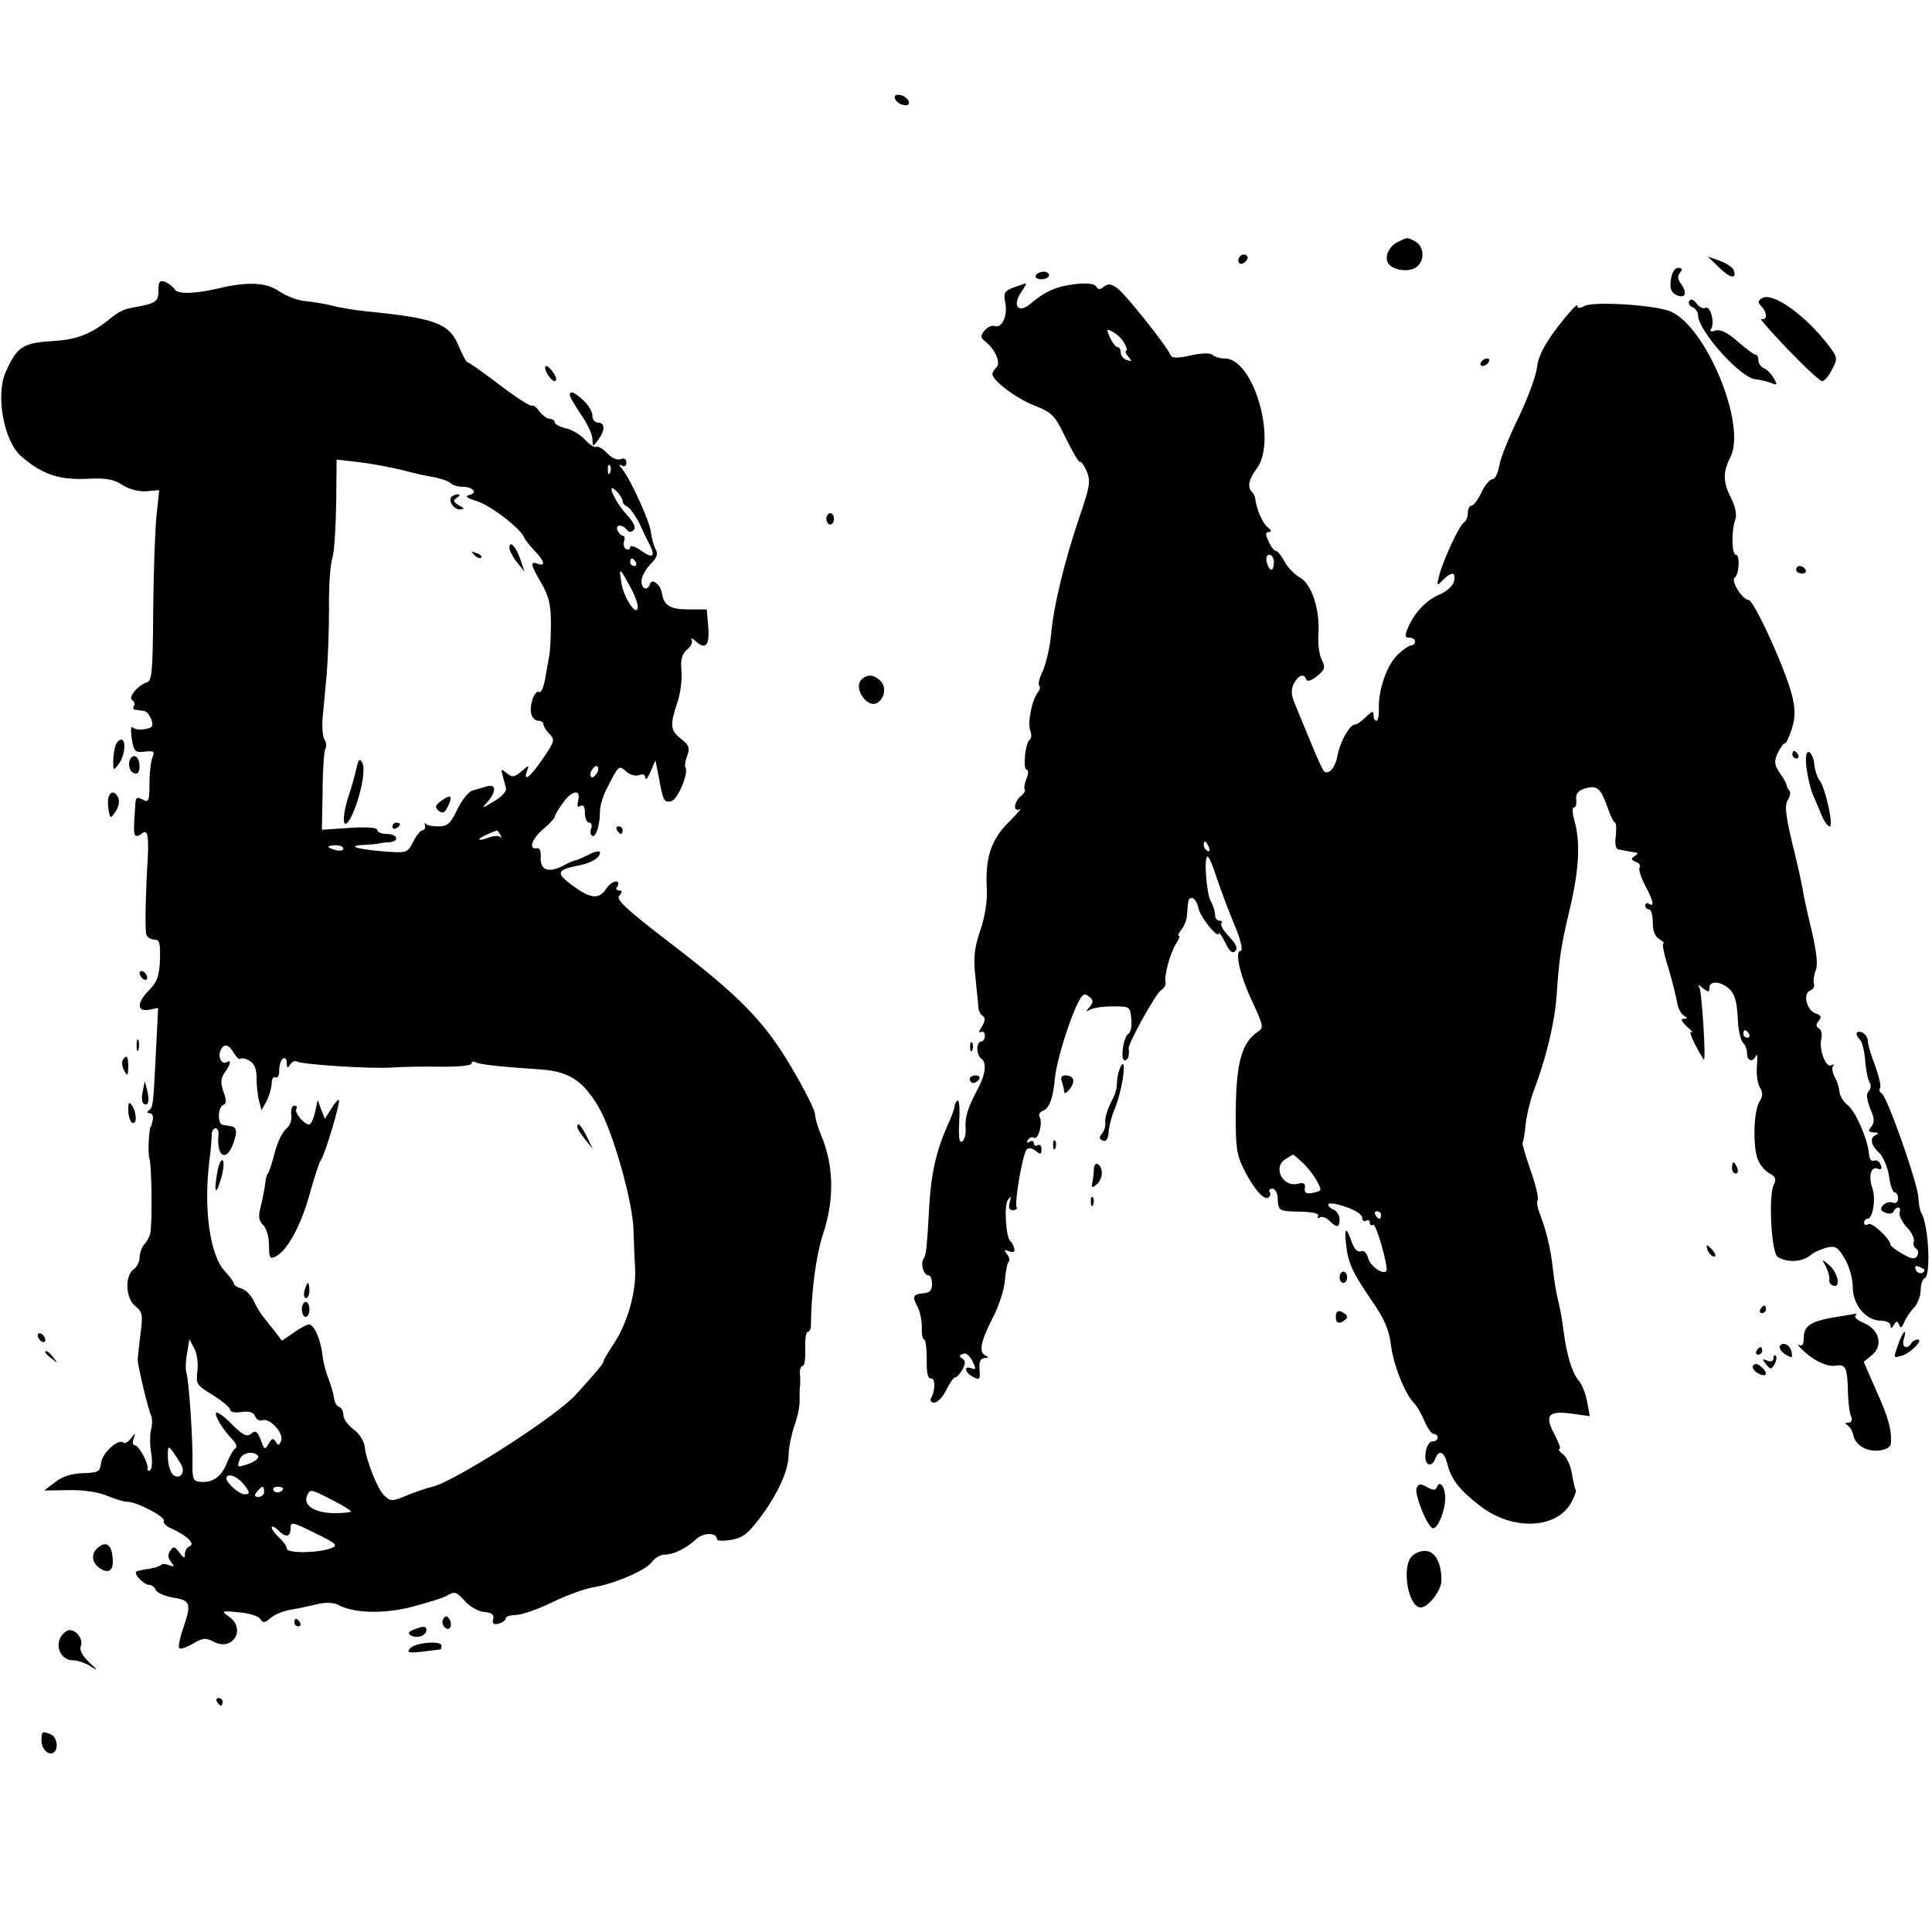 <?xml version="1.0" standalone="no"?>
<!DOCTYPE svg PUBLIC "-//W3C//DTD SVG 20010904//EN"
 "http://www.w3.org/TR/2001/REC-SVG-20010904/DTD/svg10.dtd">
<svg version="1.0" xmlns="http://www.w3.org/2000/svg"
 width="512pt" height="512pt" viewBox="0 0 512 512"
 preserveAspectRatio="xMidYMid meet">
<g transform="translate(0,512) scale(0.1,-0.1)"
fill="#000000" stroke="none">
<path d="M2372 4858 c3 -7 13 -15 22 -16 12 -3 17 1 14 10 -3 7 -13 15 -22 16
-12 3 -17 -1 -14 -10z"/>
<path d="M3703 4478 c-22 -11 -35 -39 -24 -56 11 -17 50 -24 71 -12 26 14 26
56 1 70 -23 12 -20 12 -48 -2z"/>
<path d="M3285 4439 c-10 -15 3 -25 16 -12 7 7 7 13 1 17 -6 3 -14 1 -17 -5z"/>
<path d="M4556 4411 c29 -29 48 -32 38 -6 -3 7 -20 18 -37 24 l-31 11 30 -29z"/>
<path d="M4428 4379 c-3 -22 0 -33 13 -40 24 -12 32 3 15 27 -10 13 -11 23 -4
31 8 10 6 13 -5 13 -9 0 -16 -12 -19 -31z"/>
<path d="M2745 4390 c-3 -5 3 -10 14 -10 12 0 21 5 21 10 0 6 -6 10 -14 10 -8
0 -18 -4 -21 -10z"/>
<path d="M420 4350 c0 -29 -7 -34 -62 -44 -27 -4 -42 -11 -63 -28 -54 -44 -90
-58 -157 -62 -78 -5 -93 -15 -123 -82 -27 -61 -5 -183 41 -223 54 -47 99 -63
171 -60 54 3 74 -1 97 -16 17 -11 42 -18 63 -17 l35 3 -7 -65 c-4 -36 -8 -149
-9 -252 -1 -157 -3 -188 -16 -192 -24 -7 -51 -40 -40 -47 6 -4 8 -11 5 -16 -4
-5 -1 -10 4 -10 6 -1 16 -2 22 -3 7 0 15 -11 20 -22 6 -18 3 -23 -16 -26 -13
-3 -28 -1 -33 4 -5 5 -6 -6 -3 -29 6 -35 9 -38 35 -35 24 3 27 0 20 -15 -4
-10 -8 -41 -8 -70 0 -46 -2 -51 -18 -42 -14 8 -18 6 -19 -8 -5 -66 -5 -79 -1
-86 2 -4 10 -3 18 4 14 12 18 -3 16 -56 -7 -119 -8 -202 -4 -212 2 -7 12 -13
21 -13 14 0 16 -9 15 -54 -2 -43 -8 -59 -28 -79 -34 -34 -34 -59 -1 -53 l24 5
-5 -102 c-8 -156 -8 -161 -19 -169 -6 -5 -6 -8 2 -8 6 0 10 -8 8 -17 -2 -10
-4 -18 -5 -18 -5 0 -9 -73 -4 -85 6 -15 8 -174 2 -200 -2 -8 -9 -21 -16 -28
-6 -7 -12 -23 -12 -34 0 -11 -7 -26 -16 -32 -24 -18 -21 -76 4 -97 20 -16 21
-23 14 -76 -4 -32 -7 -62 -7 -68 2 -23 28 -131 35 -145 4 -8 4 -26 0 -40 -3
-14 -3 -42 1 -63 3 -20 2 -40 -3 -43 -4 -3 -8 -2 -7 3 4 13 -23 63 -34 63 -5
0 -6 8 -3 17 6 17 5 17 -7 1 -8 -10 -17 -15 -20 -11 -12 12 -56 -27 -59 -53
-3 -24 -7 -27 -48 -28 -31 -1 -55 -9 -74 -24 l-29 -22 64 1 c39 1 79 -5 103
-15 21 -9 45 -16 54 -16 25 0 103 -41 96 -51 -3 -5 8 -15 23 -21 39 -18 62
-40 45 -46 -6 -2 -12 -11 -12 -20 0 -13 -3 -12 -15 4 -12 16 -16 17 -24 4 -7
-9 -6 -19 2 -29 10 -12 9 -14 -5 -9 -9 4 -19 4 -22 0 -4 -3 -19 -8 -34 -10
-15 -2 -28 -5 -31 -7 -7 -7 21 -35 34 -35 7 0 15 -6 18 -14 3 -7 24 -16 46
-20 47 -7 49 -16 25 -85 -8 -24 -12 -46 -9 -49 3 -3 19 2 36 12 27 16 34 16
56 5 49 -26 86 33 41 66 -23 16 -22 17 26 12 26 -2 52 -10 56 -18 7 -11 12
-10 27 3 10 9 34 19 53 22 19 3 51 10 71 15 22 5 43 4 53 -1 41 -23 118 -26
195 -7 42 11 84 24 93 29 24 14 26 13 52 -15 13 -14 35 -26 50 -27 20 -2 26
-7 23 -19 -3 -12 1 -15 14 -12 11 3 19 9 19 14 0 5 12 9 26 9 15 0 59 15 98
34 39 19 87 36 106 39 57 9 141 45 157 67 8 11 23 20 34 20 24 0 57 16 85 42
19 17 54 17 54 -1 0 -5 17 -5 37 -2 30 5 45 16 75 56 48 63 78 128 78 170 0
18 7 52 15 76 9 24 15 55 14 69 0 14 0 30 1 35 1 6 1 20 0 33 -1 12 2 22 7 22
5 0 8 20 7 45 -1 25 2 45 6 45 5 0 9 8 9 18 1 91 14 185 31 238 32 95 30 185
-4 266 -9 21 -16 45 -16 55 0 10 -27 64 -60 120 -73 125 -138 192 -328 337
-113 87 -140 112 -131 122 9 11 8 14 0 14 -7 0 -10 4 -6 9 14 23 -15 18 -29
-5 -20 -29 -42 -26 -94 13 -38 29 -35 38 15 48 39 7 63 21 63 36 0 5 -13 3
-30 -6 -16 -8 -32 -15 -35 -15 -3 0 -18 -6 -34 -15 -38 -19 -60 -11 -58 23 1
17 -3 26 -10 24 -24 -4 -13 26 17 51 17 14 30 29 30 32 0 4 9 20 21 36 24 35
50 39 41 7 -3 -14 -2 -19 6 -14 8 5 12 -2 12 -18 0 -14 5 -26 11 -26 6 0 9 -7
6 -15 -4 -8 -2 -17 2 -20 10 -6 21 28 21 65 0 14 8 41 18 60 32 63 32 63 52
45 9 -8 24 -13 34 -9 10 4 16 1 16 -7 1 -8 7 0 14 16 l13 30 8 -40 c12 -68 15
-73 34 -68 18 4 48 79 37 90 -2 3 0 16 5 30 8 21 5 28 -16 45 -29 22 -30 37
-10 96 8 23 13 61 11 83 -3 31 1 45 14 57 11 8 16 20 13 26 -3 6 0 5 8 -1 28
-27 40 -15 36 35 l-4 47 -49 0 c-48 0 -65 10 -70 44 -4 22 -26 39 -31 24 -7
-20 -23 -15 -23 7 0 12 11 31 23 44 18 18 22 28 14 41 -5 10 -10 29 -12 44 -2
27 -53 139 -76 168 -10 12 -10 14 -1 9 7 -4 12 -1 12 8 0 10 -6 13 -16 9 -9
-3 -23 3 -35 16 -11 12 -24 19 -28 17 -5 -3 -18 5 -31 19 -12 13 -35 27 -51
30 -16 4 -29 11 -29 16 0 5 -6 9 -13 9 -7 0 -19 9 -27 19 -7 11 -17 18 -20 16
-4 -3 -43 22 -86 55 -43 33 -82 60 -85 60 -3 0 -14 20 -24 44 -24 59 -62 73
-245 91 -30 3 -71 10 -90 15 -19 5 -51 10 -70 12 -19 1 -51 13 -70 26 -35 24
-83 26 -160 8 -63 -15 -109 -16 -117 -3 -4 7 -16 16 -25 20 -15 5 -18 1 -18
-23z m647 -476 c29 -8 67 -16 85 -19 18 -4 37 -10 43 -16 5 -5 19 -9 31 -9 28
0 41 -17 17 -22 -12 -3 -5 -8 20 -16 36 -10 117 -73 126 -96 2 -6 15 -22 27
-35 27 -27 31 -43 9 -35 -21 8 -19 -3 10 -52 19 -33 25 -56 25 -106 0 -34 -2
-72 -4 -83 -2 -11 -7 -39 -11 -62 -4 -24 -11 -40 -16 -37 -12 7 -27 -35 -21
-58 2 -10 11 -18 18 -18 8 0 14 -4 14 -9 0 -5 7 -17 16 -26 15 -15 14 -20 -17
-65 -34 -50 -54 -65 -42 -32 6 15 4 15 -15 -2 -19 -16 -24 -17 -39 -5 -15 12
-16 12 -11 -6 3 -11 7 -26 9 -34 2 -8 -12 -23 -31 -34 -35 -21 -35 -21 -17 -1
23 28 22 47 -3 40 -11 -3 -28 -8 -38 -11 -10 -3 -28 -25 -40 -50 -18 -38 -26
-45 -51 -45 -16 0 -31 3 -34 8 -2 4 -2 1 -1 -5 2 -7 -1 -13 -6 -13 -5 0 -17
-14 -25 -31 -16 -30 -16 -30 -82 -25 -71 6 -95 15 -47 17 16 1 34 2 39 4 6 1
18 3 28 3 27 3 20 22 -8 22 -14 0 -25 5 -25 10 0 7 -26 9 -73 6 l-74 -5 2 102
c0 56 4 107 7 112 4 6 3 17 -2 25 -5 8 -7 34 -5 59 3 26 7 78 11 116 3 39 6
116 6 172 -1 57 3 117 9 135 5 17 9 83 10 146 l1 114 61 -7 c34 -4 86 -14 114
-21z m550 -6 c-3 -8 -6 -5 -6 6 -1 11 2 17 5 13 3 -3 4 -12 1 -19z m33 -76 c0
-6 6 -12 13 -15 6 -3 20 -22 31 -43 10 -22 22 -47 27 -56 17 -33 9 -39 -21
-18 -16 12 -30 16 -30 10 0 -6 -5 -8 -11 -5 -6 4 -8 13 -5 21 3 8 1 14 -3 14
-5 0 -11 7 -15 15 -6 16 14 16 26 0 5 -6 11 -6 17 0 7 7 1 20 -18 41 -32 34
-57 92 -27 62 9 -9 16 -21 16 -26z m35 -162 c3 -5 1 -10 -4 -10 -6 0 -11 5
-11 10 0 6 2 10 4 10 3 0 8 -4 11 -10z m-16 -63 c12 -21 21 -45 21 -54 0 -32
-36 20 -43 61 -7 44 -6 44 22 -7z m-85 -492 c-4 -8 -10 -15 -15 -15 -4 0 -6 7
-3 15 4 8 10 15 15 15 4 0 6 -7 3 -15z m-258 -167 c4 -7 4 -10 0 -6 -5 4 -19
3 -32 -2 -13 -5 -24 -7 -24 -4 0 3 25 16 47 23 1 1 5 -5 9 -11z m-416 -37 c0
-5 -9 -7 -20 -4 -11 3 -20 7 -20 9 0 2 9 4 20 4 11 0 20 -4 20 -9z m-290 -542
c7 -11 14 -18 17 -15 3 3 14 1 24 -5 13 -7 19 -21 19 -47 0 -20 3 -48 7 -61
l6 -23 13 23 c7 13 13 34 14 47 0 13 4 20 10 17 6 -3 10 5 10 19 0 14 5 28 10
31 6 3 10 -2 10 -12 0 -14 2 -15 9 -4 5 7 13 11 17 8 14 -8 194 -20 254 -16
30 2 90 3 133 2 43 0 77 3 77 9 0 5 4 6 10 3 10 -6 66 -12 171 -19 76 -5 114
-29 156 -101 38 -65 92 -257 92 -329 1 -23 2 -66 4 -96 4 -63 -21 -150 -59
-205 -13 -20 -24 -38 -24 -41 0 -7 -16 -26 -74 -90 -52 -58 -321 -230 -380
-244 -17 -4 -49 -15 -70 -24 -36 -15 -41 -15 -57 0 -18 16 -49 94 -53 133 -2
13 -15 33 -29 43 -15 11 -27 28 -27 38 0 10 -5 20 -12 22 -6 2 -12 13 -13 24
-1 10 -8 33 -14 49 -7 17 -14 44 -16 60 -4 42 -22 85 -36 85 -6 0 -25 -10 -41
-22 l-31 -21 -18 24 c-11 13 -25 31 -31 39 -7 8 -18 26 -25 41 -6 15 -21 30
-32 34 -12 3 -21 9 -21 13 0 4 -11 19 -24 33 -40 43 -57 166 -41 294 4 28 6
58 6 68 0 9 5 17 10 17 6 0 9 -8 8 -17 -6 -60 22 -74 40 -21 11 31 8 42 -10
44 -5 1 -13 2 -19 3 -14 2 -13 48 2 53 8 3 9 12 0 35 -8 24 -7 35 3 50 16 21
19 37 6 28 -13 -7 -24 13 -17 30 8 21 23 18 36 -6z m-97 -843 c-4 -34 -2 -37
41 -63 25 -16 46 -33 46 -39 0 -6 13 -9 30 -6 21 3 32 -1 36 -11 3 -9 12 -13
19 -11 19 8 58 -34 50 -54 -5 -13 -8 -14 -14 -3 -7 11 -11 9 -19 -5 -10 -17
-11 -17 -21 10 -9 23 -14 26 -25 17 -11 -10 -22 -5 -51 24 -20 21 -39 34 -42
31 -6 -6 17 -44 43 -71 10 -10 13 -20 8 -23 -6 -4 -16 -22 -23 -40 -15 -36
-37 -52 -70 -49 -18 1 -21 7 -21 42 2 59 -9 226 -16 247 -3 9 -2 33 2 53 l6
36 13 -25 c7 -13 11 -40 8 -60z m-43 -247 c12 -20 -2 -40 -19 -29 -8 4 -15 25
-16 45 -1 33 1 35 13 18 7 -10 17 -25 22 -34z m204 22 c3 -5 -8 -14 -24 -20
-32 -11 -33 -10 -24 13 7 17 39 22 48 7z m-41 -71 c20 -24 21 -30 5 -30 -14 0
-48 30 -48 42 0 15 25 8 43 -12z m57 -23 c0 -8 -7 -14 -15 -14 -11 0 -12 4 -4
14 6 7 13 13 15 13 2 0 4 -6 4 -13z m50 9 c0 -11 -19 -15 -25 -6 -3 5 1 10 9
10 9 0 16 -2 16 -4z m130 -31 c28 -14 50 -28 50 -30 0 -3 -19 -5 -43 -5 -50 0
-83 19 -74 44 8 21 9 21 67 -9z m-3 -128 c-33 -13 -117 -14 -117 -1 0 6 -9 19
-20 29 -11 10 -20 22 -20 27 0 5 7 2 16 -6 21 -22 34 -20 34 4 0 18 5 17 65
-13 58 -28 62 -33 42 -40z"/>
<path d="M1197 3804 c-10 -11 5 -34 22 -34 13 1 13 2 -3 11 -15 9 -16 13 -5
20 8 5 9 9 3 9 -6 0 -13 -3 -17 -6z"/>
<path d="M1350 3668 c0 -7 9 -24 20 -38 l20 -25 -11 33 c-12 34 -29 52 -29 30z"/>
<path d="M1257 3649 c7 -7 15 -10 18 -7 3 3 -2 9 -12 12 -14 6 -15 5 -6 -5z"/>
<path d="M945 3085 c-4 -17 -13 -51 -22 -77 -20 -64 -13 -96 10 -48 23 50 37
121 27 139 -7 12 -10 9 -15 -14z"/>
<path d="M1167 2996 c-14 -11 -15 -15 -4 -25 11 -8 16 -5 25 14 13 28 6 31
-21 11z"/>
<path d="M1040 2929 c0 -5 5 -7 10 -4 6 3 10 8 10 11 0 2 -4 4 -10 4 -5 0 -10
-5 -10 -11z"/>
<path d="M878 2182 l-17 -27 -10 25 -9 25 -7 -32 c-4 -18 -11 -33 -16 -33 -13
0 -39 31 -34 41 4 5 1 9 -5 9 -6 0 -10 -11 -8 -25 2 -14 -4 -29 -14 -37 -9 -7
-23 -35 -30 -63 -7 -27 -15 -52 -18 -55 -3 -3 -6 -14 -7 -25 -1 -11 -6 -37
-11 -58 -8 -30 -7 -41 5 -53 9 -8 16 -33 16 -54 0 -35 2 -38 19 -29 30 16 67
84 89 166 12 43 25 83 29 88 11 14 53 155 48 160 -2 2 -11 -8 -20 -23z"/>
<path d="M1530 2133 c0 -5 10 -19 21 -33 l20 -25 -16 33 c-15 30 -25 41 -25
25z"/>
<path d="M575 2009 c-9 -53 -2 -59 12 -8 6 21 7 42 3 44 -5 3 -11 -13 -15 -36z"/>
<path d="M807 1700 c-3 -11 -1 -20 4 -20 5 0 9 9 9 20 0 11 -2 20 -4 20 -2 0
-6 -9 -9 -20z"/>
<path d="M800 1650 c0 -11 5 -20 10 -20 6 0 10 9 10 20 0 11 -4 20 -10 20 -5
0 -10 -9 -10 -20z"/>
<path d="M2686 4358 c-24 -9 -27 -14 -22 -40 7 -35 -9 -69 -28 -62 -7 3 -19
-3 -27 -12 -11 -14 -11 -18 1 -28 27 -21 43 -57 31 -69 -6 -6 -11 -14 -11 -18
0 -18 65 -66 112 -84 47 -19 53 -25 83 -87 18 -37 35 -65 37 -62 3 2 11 -9 18
-25 11 -27 8 -41 -20 -123 -39 -115 -69 -238 -75 -314 -3 -31 -13 -72 -21 -91
-9 -18 -14 -37 -10 -40 3 -3 2 -11 -3 -17 -16 -19 -28 -80 -21 -101 4 -11 4
-22 -1 -25 -12 -8 -19 -80 -8 -80 5 0 5 -10 -1 -24 -5 -13 -7 -26 -4 -29 2 -2
-2 -10 -11 -17 -18 -15 -21 -44 -2 -34 6 4 -6 -11 -29 -34 -47 -46 -63 -94
-59 -174 2 -34 -4 -75 -17 -113 -16 -48 -19 -73 -13 -125 4 -36 7 -72 8 -80 0
-8 5 -18 11 -22 8 -5 7 -14 -2 -29 -8 -11 -9 -18 -3 -14 6 3 11 -1 11 -9 0 -9
-4 -16 -10 -16 -5 0 -10 -9 -10 -19 0 -11 5 -23 10 -26 16 -10 12 -43 -10 -83
-27 -52 -33 -73 -31 -104 1 -14 -3 -29 -9 -33 -8 -5 -10 10 -8 53 2 33 0 58
-4 56 -4 -3 -8 -9 -8 -15 0 -5 -8 -28 -19 -52 -30 -67 -43 -127 -48 -207 -7
-121 -8 -134 -16 -147 -8 -13 1 -43 14 -43 5 0 9 -10 9 -23 0 -16 -6 -23 -21
-24 -30 -3 -32 -8 -18 -35 7 -12 12 -38 12 -55 -1 -18 2 -33 6 -33 4 0 7 -24
7 -53 -1 -35 3 -51 11 -50 12 3 12 -34 0 -53 -3 -6 1 -11 9 -11 9 0 23 15 32
34 9 18 19 33 24 33 4 0 12 10 19 21 8 16 8 23 -1 29 -9 5 -8 9 2 12 8 4 18
-5 25 -19 10 -21 10 -24 -3 -19 -21 8 -17 -12 5 -23 17 -9 19 -7 17 19 -2 21
2 30 13 31 11 0 12 2 4 6 -20 8 -15 36 17 99 17 32 32 78 33 101 2 23 6 45 10
49 4 4 2 13 -5 21 -8 11 -7 12 6 7 11 -4 16 -2 14 7 -2 8 -6 16 -10 19 -12 9
-18 95 -7 110 8 12 9 11 5 -6 -4 -14 -2 -21 8 -21 9 0 13 4 10 8 -6 11 16 142
27 153 5 5 14 4 24 -4 12 -10 15 -10 15 4 0 10 -4 14 -10 11 -5 -3 -10 -1 -10
5 0 6 -5 8 -12 4 -7 -4 -8 -3 -4 5 4 6 11 9 16 6 12 -7 24 40 15 55 -3 5 0 13
8 16 18 6 28 34 33 89 4 43 38 153 61 198 12 23 17 26 29 16 12 -9 12 -15 2
-27 -11 -13 -11 -14 0 -8 8 5 35 9 60 9 46 0 47 0 50 -33 2 -18 -1 -36 -8 -40
-13 -8 -22 -70 -9 -70 8 0 13 14 10 32 -1 13 70 142 85 153 9 6 14 15 13 20
-5 17 12 79 27 103 8 12 12 22 8 22 -4 0 0 7 7 17 8 9 15 28 15 42 3 39 3 41
14 41 5 0 13 -12 16 -27 6 -26 54 -84 54 -66 0 4 8 -7 17 -25 11 -23 19 -30
26 -23 8 8 3 19 -16 39 -15 16 -24 31 -20 35 3 4 1 7 -5 7 -7 0 -12 7 -12 16
0 8 -5 25 -12 37 -11 22 -18 117 -8 117 3 0 10 -15 16 -32 23 -67 37 -105 60
-160 13 -33 18 -58 12 -58 -17 0 -2 -66 32 -137 29 -64 30 -66 11 -79 -40 -28
-55 -82 -56 -204 -1 -99 2 -120 21 -158 26 -52 53 -83 65 -76 5 3 7 10 4 15
-4 5 0 9 7 9 7 0 14 -12 14 -26 2 -34 3 -34 62 -35 32 -1 49 -5 45 -12 -3 -5
-1 -7 5 -3 6 3 17 -1 25 -9 20 -20 27 -19 27 4 0 10 -7 21 -15 25 -8 3 -15 9
-15 14 0 5 20 3 45 -6 26 -8 45 -21 45 -29 0 -8 5 -11 10 -8 6 3 10 1 10 -5 0
-6 4 -9 9 -6 8 5 41 -113 35 -122 -8 -12 -43 13 -48 33 -4 15 -11 22 -20 19
-9 -3 -17 6 -24 25 -14 41 -20 39 -15 -4 5 -51 16 -75 67 -150 35 -50 47 -79
52 -118 6 -52 37 -131 61 -155 8 -8 20 -29 28 -48 8 -19 19 -34 24 -34 6 0 11
-4 11 -10 0 -5 -6 -10 -14 -10 -8 0 -16 -13 -18 -30 -5 -32 15 -43 26 -15 9
24 23 18 31 -12 10 -42 30 -69 85 -112 87 -69 207 -64 245 9 8 15 13 29 11 31
-2 2 -7 22 -10 43 -4 22 -14 45 -24 52 -9 7 -14 14 -9 14 4 0 -2 16 -12 36
-29 53 -19 66 42 58 l50 -7 -7 39 c-4 21 -14 46 -22 55 -17 19 -32 67 -40 129
-3 25 -9 61 -14 80 -5 19 -12 60 -15 90 -6 52 -16 96 -36 148 -5 13 -7 27 -4
32 3 5 -5 40 -19 79 -13 38 -23 71 -21 73 2 2 6 24 8 48 3 25 12 63 20 85 33
86 57 183 62 255 7 101 11 130 36 235 24 102 27 173 12 228 -6 20 -7 37 -2 37
5 0 8 10 6 22 -1 15 5 23 25 29 31 8 40 1 59 -53 7 -21 16 -38 19 -38 3 0 4
-16 2 -35 -3 -21 0 -35 7 -36 6 -1 16 -3 21 -4 6 -1 16 -3 23 -4 9 -1 9 -3 -1
-10 -11 -7 -10 -9 3 -15 9 -3 14 -10 10 -15 -3 -6 4 -27 15 -48 22 -41 25 -58
10 -48 -5 3 -10 1 -10 -4 0 -6 5 -11 10 -11 6 0 10 -16 10 -35 0 -22 6 -38 18
-44 9 -6 14 -11 10 -11 -4 0 2 -30 14 -67 11 -38 21 -79 23 -92 2 -13 10 -28
17 -32 11 -7 11 -9 -1 -9 -8 0 -4 -8 10 -21 13 -11 18 -18 11 -14 -9 5 9 -35
33 -73 7 -9 -5 179 -11 190 -6 10 -4 10 9 -1 15 -11 17 -11 17 1 0 20 30 18
53 -3 14 -13 20 -34 22 -74 1 -31 7 -61 14 -68 6 -6 11 -19 11 -29 0 -21 16
-24 24 -5 3 6 4 -6 2 -28 -2 -22 2 -48 8 -57 8 -13 8 -23 -1 -37 -16 -25 -18
-118 -5 -153 6 -15 20 -32 32 -38 15 -8 18 -15 11 -29 -15 -28 -7 -181 10
-192 26 -16 66 -14 89 6 8 7 27 15 42 19 22 5 29 1 47 -30 12 -20 21 -53 21
-75 0 -47 35 -89 75 -89 14 0 25 -6 25 -12 0 -10 3 -9 9 1 7 11 9 11 14 0 3
-10 7 -8 13 6 4 11 16 29 26 39 10 11 18 32 18 47 0 15 5 29 10 31 18 6 11
141 -8 173 -4 6 -7 24 -8 40 -1 37 -82 267 -97 277 -6 4 -8 10 -5 14 4 3 -2
29 -12 58 -11 28 -20 58 -20 67 0 9 -7 19 -15 23 -17 6 -20 -5 -6 -19 6 -6 12
-31 14 -56 2 -25 7 -51 12 -58 4 -7 3 -17 -3 -23 -7 -7 -5 -21 4 -45 12 -27
12 -38 3 -49 -9 -11 -8 -14 7 -15 11 0 14 -3 7 -6 -19 -7 -16 -27 7 -48 10 -9
22 -37 26 -61 3 -24 10 -44 15 -44 5 0 9 -7 9 -16 0 -10 -6 -14 -14 -11 -8 3
-19 0 -26 -7 -8 -10 -6 -15 7 -20 10 -4 19 -2 21 3 2 6 8 11 13 11 4 0 6 -6 3
-13 -2 -7 6 -25 19 -39 13 -13 21 -31 19 -38 -3 -7 0 -15 6 -19 6 -4 7 -12 3
-19 -6 -10 -15 -9 -39 5 -18 10 -32 21 -32 24 0 15 -49 61 -59 55 -6 -4 -11
-2 -11 3 0 6 4 11 9 11 14 0 23 53 13 81 -11 32 -4 59 14 52 10 -4 12 0 8 10
-3 9 -11 14 -18 11 -7 -3 -12 5 -13 18 -3 38 -35 112 -56 129 -11 8 -21 24
-22 35 -1 10 -6 29 -13 40 -6 12 -8 25 -4 29 4 5 2 5 -5 2 -14 -9 -34 44 -26
71 2 11 0 23 -7 27 -8 5 -8 10 0 20 8 10 6 15 -8 19 -24 8 -35 53 -15 61 8 3
13 11 10 18 -2 6 0 23 5 36 6 16 2 49 -11 105 -11 45 -22 95 -24 111 -3 17
-15 72 -28 123 -17 73 -20 98 -11 112 6 10 8 21 4 25 -4 4 -7 10 -7 13 0 4 -8
19 -18 33 -15 22 -16 31 -6 53 7 14 15 26 19 26 4 0 12 18 19 40 9 30 9 51 0
87 -16 67 -101 253 -115 253 -16 0 -48 51 -37 59 12 8 15 61 3 61 -11 0 -12
66 -1 94 4 12 0 33 -11 55 -22 43 -23 69 -2 110 43 86 -65 347 -160 386 -42
17 -204 27 -227 14 -13 -7 -19 -6 -19 1 0 6 -23 -19 -51 -55 -37 -49 -52 -78
-56 -109 -2 -22 -25 -83 -49 -133 -25 -51 -48 -108 -51 -128 -3 -19 -11 -35
-18 -35 -7 0 -20 -16 -29 -35 -9 -19 -21 -35 -26 -35 -6 0 -10 -9 -10 -19 0
-11 -5 -23 -11 -26 -12 -8 -54 -98 -65 -140 -7 -28 -7 -29 10 -12 23 23 35 22
29 -4 -3 -12 -20 -27 -37 -34 -36 -15 -67 -48 -84 -87 -10 -23 -9 -28 3 -28 8
0 15 -4 15 -10 0 -5 -4 -10 -9 -10 -6 0 -22 -11 -36 -24 -29 -27 -52 -92 -51
-143 1 -18 -2 -33 -6 -33 -5 0 -8 7 -8 15 0 12 -4 11 -20 -5 -11 -11 -24 -20
-29 -20 -14 0 -40 -46 -46 -81 -6 -32 -22 -52 -35 -44 -4 2 -19 35 -34 72 -15
37 -35 84 -43 104 -12 28 -12 41 -4 58 13 23 27 27 33 10 2 -6 13 -3 28 9 21
17 23 23 13 43 -7 13 -11 44 -9 69 4 66 -18 133 -50 150 -14 8 -32 27 -40 42
-8 15 -18 28 -23 28 -4 0 -13 11 -19 25 -9 19 -9 25 1 25 8 1 6 5 -4 13 -13
10 -30 49 -33 79 -1 3 -4 10 -8 14 -13 13 -9 34 13 63 54 74 -9 291 -85 291
-12 0 -26 4 -32 9 -5 6 -28 6 -59 -1 -35 -8 -50 -7 -53 1 -7 20 -120 163 -142
178 -16 11 -24 12 -35 3 -10 -8 -15 -8 -20 1 -5 7 -24 10 -56 6 -50 -6 -79
-19 -117 -51 -32 -28 -50 -8 -27 28 10 14 16 26 14 25 -2 0 -17 -5 -33 -11z
m294 -148 c6 -11 8 -20 4 -20 -3 0 -1 -7 6 -15 11 -13 10 -14 -4 -9 -9 3 -16
12 -16 20 0 8 -4 14 -8 14 -5 0 -14 11 -20 25 -11 24 -10 25 8 15 11 -6 24
-19 30 -30z m396 -580 c0 -11 -3 -20 -7 -20 -4 0 -9 9 -12 20 -3 12 0 20 7 20
6 0 12 -9 12 -20z m-172 -756 c3 -8 2 -12 -4 -9 -6 3 -10 10 -10 16 0 14 7 11
14 -7z m1431 -494 c3 -5 1 -10 -4 -10 -6 0 -11 5 -11 10 0 6 2 10 4 10 3 0 8
-4 11 -10z m-1182 -342 c24 -23 52 -67 45 -73 -2 -2 -12 -5 -23 -7 -14 -2 -19
2 -17 14 2 12 -3 15 -18 11 -41 -11 -69 45 -32 66 9 6 18 11 19 11 1 0 13 -10
26 -22z m207 -138 c0 -5 -2 -10 -4 -10 -3 0 -8 5 -11 10 -3 6 -1 10 4 10 6 0
11 -4 11 -10z m1440 -145 c0 -12 -19 -12 -23 0 -4 9 -1 12 9 8 7 -3 14 -7 14
-8z"/>
<path d="M4670 4330 c-12 -7 -12 -12 -2 -22 16 -16 16 -39 -1 -33 -6 3 25 -33
70 -80 45 -47 86 -85 92 -85 6 0 18 14 26 31 16 29 15 32 -11 66 -60 78 -147
140 -174 123z"/>
<path d="M4477 4323 c-4 -6 0 -13 8 -17 8 -3 15 -13 15 -21 0 -41 110 -164
151 -170 13 -1 32 -6 43 -10 16 -7 17 -5 7 12 -6 11 -17 23 -26 27 -8 3 -15
12 -15 21 0 8 -3 15 -7 15 -5 0 -26 16 -48 35 -27 24 -46 33 -59 29 -12 -4
-16 -2 -11 5 10 17 -3 63 -16 55 -6 -3 -16 2 -23 12 -8 10 -15 13 -19 7z"/>
<path d="M3925 4160 c-3 -5 -2 -10 4 -10 5 0 13 5 16 10 3 6 2 10 -4 10 -5 0
-13 -4 -16 -10z"/>
<path d="M1450 4130 c6 -11 15 -20 20 -20 6 0 5 9 -2 20 -7 11 -16 20 -21 20
-4 0 -3 -9 3 -20z"/>
<path d="M1510 4073 c0 -5 14 -28 30 -52 17 -24 30 -53 30 -65 1 -21 1 -21 15
-2 19 25 19 46 0 46 -8 0 -15 8 -15 18 0 10 -10 28 -23 40 -24 23 -37 28 -37
15z"/>
<path d="M2190 3745 c0 -8 5 -15 10 -15 6 0 10 7 10 15 0 8 -4 15 -10 15 -5 0
-10 -7 -10 -15z"/>
<path d="M4760 3610 c0 -5 7 -10 16 -10 8 0 12 5 9 10 -3 6 -10 10 -16 10 -5
0 -9 -4 -9 -10z"/>
<path d="M2283 3319 c-23 -23 17 -79 43 -61 19 13 23 41 8 57 -18 18 -36 19
-51 4z"/>
<path d="M306 3144 c-3 -9 -6 -27 -6 -42 0 -25 1 -25 15 -6 16 21 20 64 6 64
-5 0 -12 -7 -15 -16z"/>
<path d="M4750 3120 c0 -5 5 -10 11 -10 5 0 7 5 4 10 -3 6 -8 10 -11 10 -2 0
-4 -4 -4 -10z"/>
<path d="M4787 3088 c3 -24 10 -56 17 -73 7 -16 18 -42 24 -57 7 -16 16 -28
21 -28 11 0 -12 104 -27 122 -6 7 -12 26 -14 42 -1 16 -8 31 -14 33 -7 2 -10
-11 -7 -39z"/>
<path d="M344 3106 c-6 -17 2 -36 17 -36 12 0 12 37 -1 45 -6 3 -13 -1 -16 -9z"/>
<path d="M288 3008 c-3 -7 -2 -23 0 -36 4 -22 5 -22 18 -3 8 11 11 26 8 35 -7
19 -21 21 -26 4z"/>
<path d="M1635 2920 c3 -5 8 -10 11 -10 2 0 4 5 4 10 0 6 -5 10 -11 10 -5 0
-7 -4 -4 -10z"/>
<path d="M370 2541 c0 -5 5 -13 10 -16 6 -3 10 -2 10 4 0 5 -4 13 -10 16 -5 3
-10 2 -10 -4z"/>
<path d="M362 2350 c0 -14 2 -19 5 -12 2 6 2 18 0 25 -3 6 -5 1 -5 -13z"/>
<path d="M2571 2344 c0 -11 3 -14 6 -6 3 7 2 16 -1 19 -3 4 -6 -2 -5 -13z"/>
<path d="M325 2310 c-3 -5 -1 -18 4 -27 9 -16 10 -14 11 10 0 28 -5 34 -15 17z"/>
<path d="M2966 2284 c-3 -9 -6 -24 -6 -35 0 -11 -4 -27 -9 -37 -16 -29 -24
-56 -22 -70 1 -8 -3 -19 -9 -27 -8 -9 -7 -14 3 -18 8 -3 14 5 15 23 1 15 8 43
16 61 8 19 17 53 21 77 7 42 2 56 -9 26z"/>
<path d="M2570 2260 c0 -5 4 -10 9 -10 6 0 13 5 16 10 3 6 -1 10 -9 10 -9 0
-16 -4 -16 -10z"/>
<path d="M2814 2254 c3 -9 6 -21 6 -27 0 -7 7 -3 15 7 16 21 11 36 -12 36 -10
0 -13 -6 -9 -16z"/>
<path d="M378 2227 c-3 -15 -2 -30 3 -32 12 -8 16 8 9 35 l-6 25 -6 -28z"/>
<path d="M340 2178 c0 -15 5 -30 10 -33 13 -8 13 25 0 45 -8 12 -10 9 -10 -12z"/>
<path d="M2791 2084 c0 -11 3 -14 6 -6 3 7 2 16 -1 19 -3 4 -6 -2 -5 -13z"/>
<path d="M2899 2023 c0 -10 -2 -26 -4 -36 -3 -15 -1 -16 11 -6 8 6 14 20 14
30 0 24 -20 35 -21 12z"/>
<path d="M4590 2025 c0 -8 4 -15 10 -15 5 0 7 7 4 15 -4 8 -8 15 -10 15 -2 0
-4 -7 -4 -15z"/>
<path d="M2891 1934 c0 -11 3 -14 6 -6 3 7 2 16 -1 19 -3 4 -6 -2 -5 -13z"/>
<path d="M4526 1805 c4 -8 11 -15 16 -15 6 0 5 6 -2 15 -7 8 -14 15 -16 15 -2
0 -1 -7 2 -15z"/>
<path d="M4839 1763 c6 -12 10 -27 9 -34 -2 -6 3 -14 10 -16 20 -8 14 32 -9
53 -22 19 -22 19 -10 -3z"/>
<path d="M3550 1735 c0 -8 5 -15 10 -15 6 0 10 7 10 15 0 8 -4 15 -10 15 -5 0
-10 -7 -10 -15z"/>
<path d="M4665 1650 c-3 -5 -1 -10 4 -10 6 0 11 5 11 10 0 6 -2 10 -4 10 -3 0
-8 -4 -11 -10z"/>
<path d="M3540 1630 c0 -13 5 -18 15 -14 8 4 15 10 15 14 0 4 -7 10 -15 14
-10 4 -15 -1 -15 -14z"/>
<path d="M4861 1629 c-64 -11 -81 -23 -81 -56 0 -16 -4 -22 -12 -17 -7 3 0 -6
16 -20 28 -25 61 -39 82 -35 24 4 29 -5 31 -58 0 -32 4 -66 8 -75 5 -12 2 -18
-6 -18 -10 0 -11 -2 -2 -8 6 -4 13 -16 15 -27 1 -11 14 -26 27 -32 25 -14 70
-7 72 11 3 34 -6 69 -38 139 l-34 78 22 18 c30 24 20 68 -22 85 -16 7 -26 15
-22 19 3 4 4 6 2 6 -2 -1 -28 -5 -58 -10z"/>
<path d="M100 1581 c0 -5 5 -13 10 -16 6 -3 10 -2 10 4 0 5 -4 13 -10 16 -5 3
-10 2 -10 -4z"/>
<path d="M5031 1559 c-14 -40 -14 -38 8 -32 23 6 60 43 43 43 -6 0 -14 -4 -17
-10 -11 -18 -26 -10 -20 10 10 33 -2 23 -14 -11z"/>
<path d="M4717 1553 c-3 -5 3 -15 14 -22 18 -11 20 -10 17 5 -3 19 -23 30 -31
17z"/>
<path d="M4655 1540 c-3 -5 -1 -10 4 -10 6 0 11 5 11 10 0 6 -2 10 -4 10 -3 0
-8 -4 -11 -10z"/>
<path d="M120 1536 c0 -2 8 -10 18 -17 15 -13 16 -12 3 4 -13 16 -21 21 -21
13z"/>
<path d="M4700 1521 c0 -8 -6 -11 -16 -7 -14 6 -15 4 -4 -9 12 -15 14 -15 23
0 5 9 6 19 3 22 -3 4 -6 1 -6 -6z"/>
<path d="M4646 1501 c-4 -6 3 -15 14 -21 23 -12 27 2 6 19 -9 8 -16 8 -20 2z"/>
<path d="M3754 1176 c-6 -17 30 -106 44 -106 13 0 32 47 32 80 0 30 -15 49
-22 29 -3 -9 -10 -9 -26 0 -18 10 -23 9 -28 -3z"/>
<path d="M264 1022 c-23 -15 -23 -41 -1 -57 26 -18 40 -7 35 31 -3 29 -16 39
-34 26z"/>
<path d="M3740 994 c-26 -31 -7 -134 25 -134 20 0 55 45 55 72 0 47 -17 78
-44 78 -13 0 -29 -7 -36 -16z"/>
<path d="M1175 830 c-4 -6 -3 -16 3 -22 13 -13 23 4 13 21 -7 10 -10 10 -16 1z"/>
<path d="M780 820 c0 -5 5 -10 11 -10 5 0 7 5 4 10 -3 6 -8 10 -11 10 -2 0 -4
-4 -4 -10z"/>
<path d="M1096 801 c-14 -5 -16 -10 -7 -15 15 -9 41 -1 41 14 0 11 -7 12 -34
1z"/>
<path d="M160 780 c-14 -27 4 -60 33 -60 12 0 34 -7 47 -16 21 -13 21 -12 -3
10 -18 17 -27 33 -23 43 7 18 -10 43 -30 43 -7 0 -18 -9 -24 -20z"/>
<path d="M1087 752 c-10 -12 -4 -13 33 -9 25 3 46 6 48 6 1 1 2 5 2 10 0 14
-70 8 -83 -7z"/>
<path d="M575 610 c3 -5 8 -10 11 -10 2 0 4 5 4 10 0 6 -5 10 -11 10 -5 0 -7
-4 -4 -10z"/>
<path d="M110 506 c0 -23 22 -41 34 -29 12 12 6 41 -10 47 -23 9 -24 8 -24
-18z"/>
</g>
</svg>
